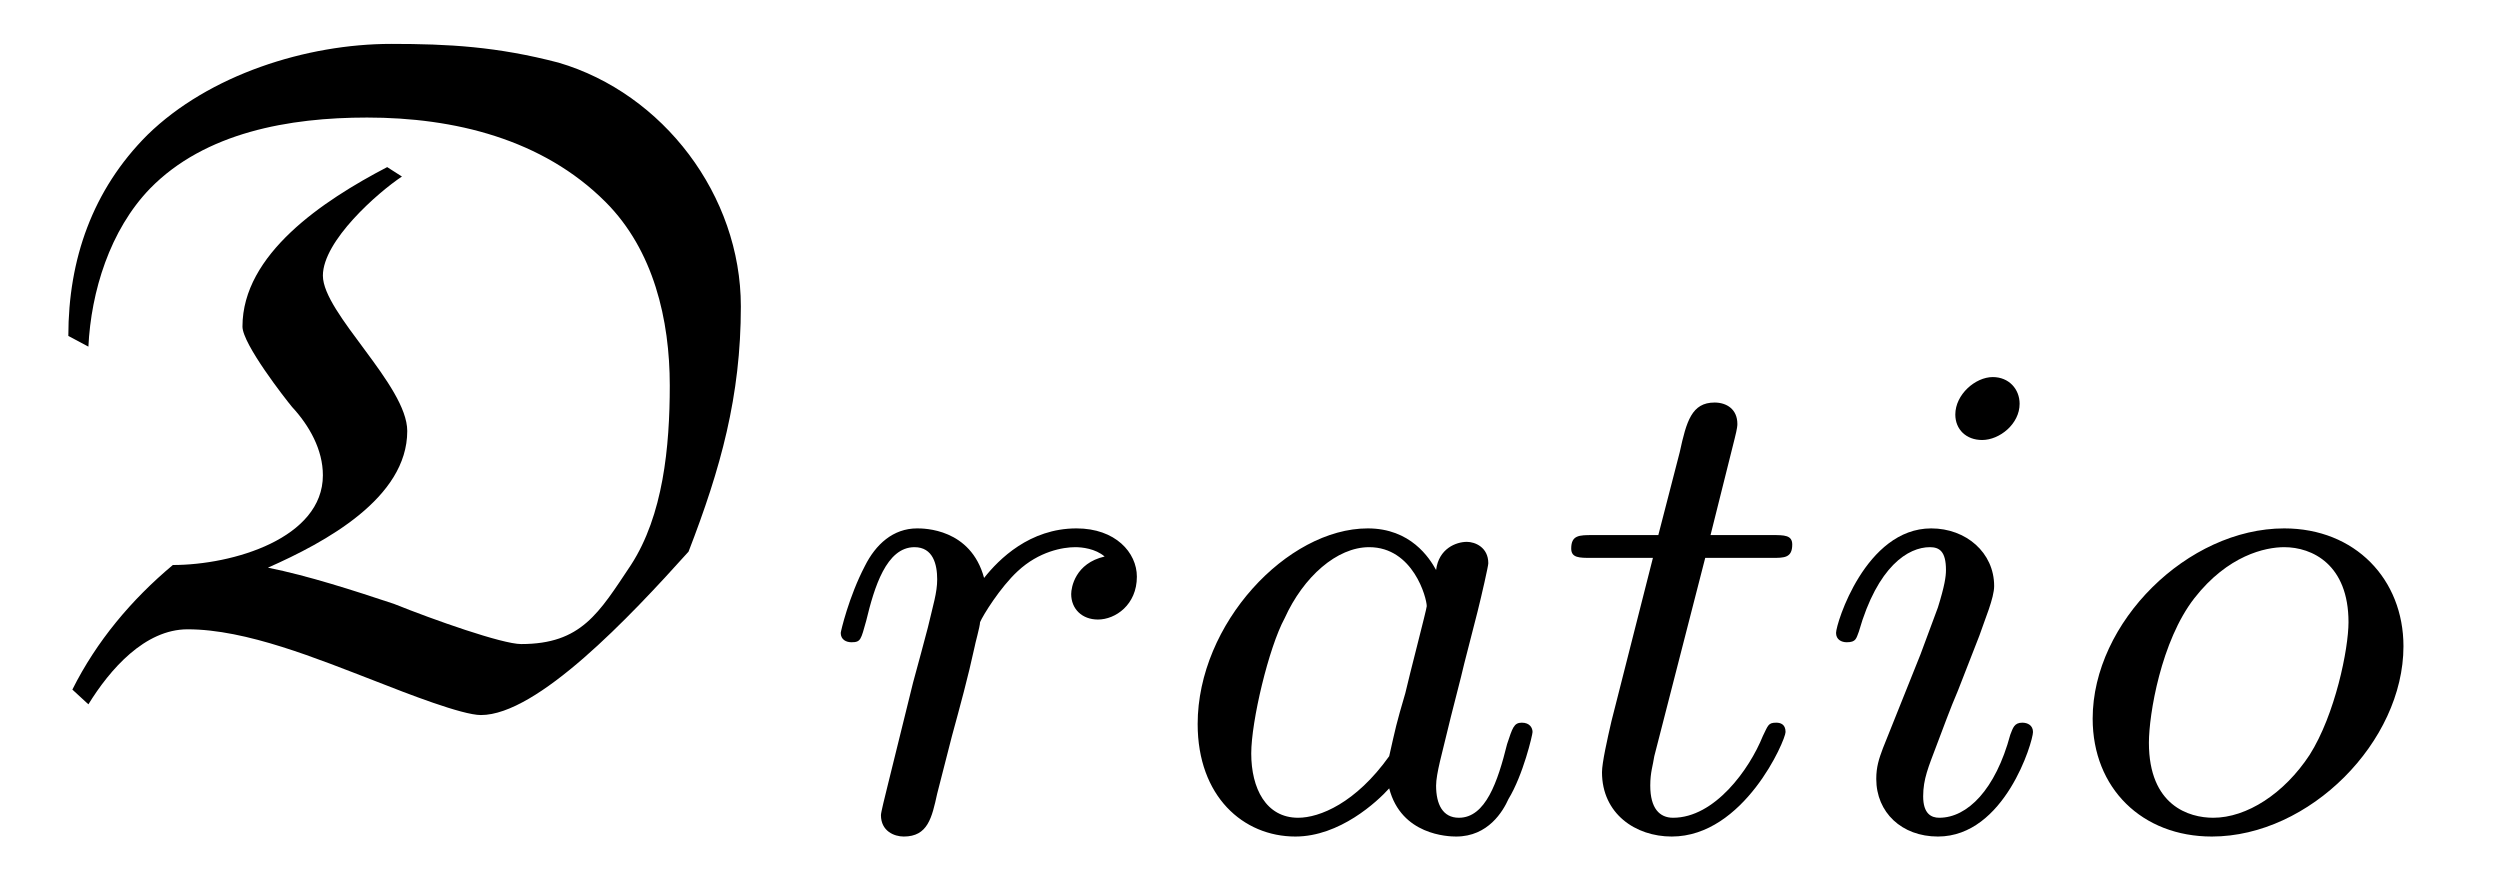 <?xml version="1.0" encoding="UTF-8"?>
<svg xmlns="http://www.w3.org/2000/svg" xmlns:xlink="http://www.w3.org/1999/xlink" width="29.159" height="10.179" viewBox="0 0 29.159 10.179">
<defs>
<g>
<g id="glyph-0-0">
</g>
<g id="glyph-0-1">
<path d="M 4.016 -6.094 C 3.266 -5.703 2.328 -5.078 2.328 -4.234 C 2.328 -4.031 2.828 -3.391 2.906 -3.297 C 3.109 -3.078 3.266 -2.797 3.266 -2.5 C 3.266 -1.766 2.219 -1.453 1.516 -1.453 C 1.031 -1.047 0.625 -0.562 0.344 0 L 0.531 0.172 C 0.781 -0.234 1.188 -0.703 1.688 -0.703 C 2.375 -0.703 3.203 -0.359 3.891 -0.094 C 4.25 0.047 4.891 0.297 5.109 0.297 C 5.766 0.297 6.844 -0.844 7.531 -1.609 C 7.906 -2.578 8.141 -3.422 8.141 -4.469 C 8.141 -5.766 7.234 -6.953 6.016 -7.312 C 5.297 -7.5 4.734 -7.531 4.062 -7.531 C 3.078 -7.531 1.938 -7.172 1.219 -6.469 C 0.578 -5.828 0.297 -5.016 0.297 -4.125 L 0.531 -4 C 0.562 -4.641 0.781 -5.359 1.25 -5.844 C 1.891 -6.5 2.875 -6.672 3.781 -6.672 C 4.797 -6.672 5.828 -6.422 6.562 -5.688 C 7.125 -5.125 7.312 -4.312 7.312 -3.547 C 7.312 -2.828 7.234 -2.031 6.859 -1.453 C 6.484 -0.891 6.281 -0.531 5.578 -0.531 C 5.359 -0.531 4.562 -0.812 4.094 -1 C 3.625 -1.156 3.094 -1.328 2.625 -1.422 C 3.297 -1.719 4.25 -2.234 4.25 -3.016 C 4.25 -3.547 3.266 -4.391 3.266 -4.828 C 3.266 -5.234 3.906 -5.797 4.188 -5.984 Z M 4.016 -6.094 "/>
</g>
<g id="glyph-1-0">
</g>
<g id="glyph-1-1">
<path d="M 1.531 -1.094 C 1.625 -1.438 1.719 -1.781 1.797 -2.141 C 1.797 -2.156 1.859 -2.375 1.859 -2.422 C 1.891 -2.5 2.094 -2.828 2.297 -3.016 C 2.547 -3.25 2.828 -3.297 2.969 -3.297 C 3.047 -3.297 3.203 -3.281 3.312 -3.188 C 2.969 -3.109 2.922 -2.828 2.922 -2.75 C 2.922 -2.578 3.047 -2.453 3.234 -2.453 C 3.438 -2.453 3.688 -2.625 3.688 -2.953 C 3.688 -3.234 3.438 -3.516 2.984 -3.516 C 2.438 -3.516 2.078 -3.156 1.906 -2.938 C 1.75 -3.516 1.203 -3.516 1.125 -3.516 C 0.844 -3.516 0.641 -3.328 0.516 -3.078 C 0.328 -2.719 0.234 -2.312 0.234 -2.297 C 0.234 -2.219 0.297 -2.188 0.359 -2.188 C 0.469 -2.188 0.469 -2.219 0.531 -2.438 C 0.625 -2.828 0.766 -3.297 1.094 -3.297 C 1.312 -3.297 1.359 -3.094 1.359 -2.922 C 1.359 -2.766 1.312 -2.625 1.25 -2.359 C 1.234 -2.297 1.109 -1.828 1.078 -1.719 L 0.781 -0.516 C 0.75 -0.391 0.703 -0.203 0.703 -0.172 C 0.703 0.016 0.859 0.078 0.969 0.078 C 1.25 0.078 1.297 -0.141 1.359 -0.422 Z M 1.531 -1.094 "/>
</g>
<g id="glyph-1-2">
<path d="M 3.125 -3.031 C 3.047 -3.172 2.828 -3.516 2.328 -3.516 C 1.391 -3.516 0.344 -2.406 0.344 -1.234 C 0.344 -0.391 0.875 0.078 1.484 0.078 C 2 0.078 2.438 -0.328 2.578 -0.484 C 2.719 0.062 3.266 0.078 3.359 0.078 C 3.734 0.078 3.906 -0.219 3.969 -0.359 C 4.141 -0.641 4.25 -1.109 4.25 -1.141 C 4.25 -1.188 4.219 -1.25 4.125 -1.25 C 4.031 -1.25 4.016 -1.188 3.953 -1 C 3.844 -0.562 3.703 -0.141 3.391 -0.141 C 3.203 -0.141 3.125 -0.297 3.125 -0.516 C 3.125 -0.656 3.203 -0.922 3.25 -1.125 C 3.297 -1.328 3.422 -1.797 3.453 -1.938 L 3.609 -2.547 C 3.656 -2.734 3.734 -3.078 3.734 -3.109 C 3.734 -3.297 3.578 -3.359 3.484 -3.359 C 3.359 -3.359 3.156 -3.281 3.125 -3.031 Z M 2.578 -0.859 C 2.188 -0.312 1.766 -0.141 1.516 -0.141 C 1.141 -0.141 0.969 -0.484 0.969 -0.891 C 0.969 -1.266 1.172 -2.125 1.359 -2.469 C 1.578 -2.953 1.969 -3.297 2.344 -3.297 C 2.859 -3.297 3.016 -2.703 3.016 -2.609 C 3.016 -2.578 2.812 -1.797 2.766 -1.594 C 2.656 -1.219 2.656 -1.203 2.578 -0.859 Z M 2.578 -0.859 "/>
</g>
<g id="glyph-1-3">
<path d="M 1.766 -3.172 L 2.547 -3.172 C 2.688 -3.172 2.781 -3.172 2.781 -3.328 C 2.781 -3.438 2.688 -3.438 2.547 -3.438 L 1.828 -3.438 L 2.109 -4.562 C 2.141 -4.688 2.141 -4.719 2.141 -4.734 C 2.141 -4.906 2.016 -4.984 1.875 -4.984 C 1.609 -4.984 1.547 -4.766 1.469 -4.406 L 1.219 -3.438 L 0.453 -3.438 C 0.297 -3.438 0.203 -3.438 0.203 -3.281 C 0.203 -3.172 0.297 -3.172 0.438 -3.172 L 1.156 -3.172 L 0.672 -1.266 C 0.625 -1.062 0.562 -0.781 0.562 -0.672 C 0.562 -0.188 0.953 0.078 1.375 0.078 C 2.219 0.078 2.703 -1.047 2.703 -1.141 C 2.703 -1.234 2.641 -1.25 2.594 -1.25 C 2.5 -1.25 2.5 -1.219 2.438 -1.094 C 2.281 -0.703 1.875 -0.141 1.391 -0.141 C 1.234 -0.141 1.125 -0.25 1.125 -0.516 C 1.125 -0.672 1.156 -0.75 1.172 -0.859 Z M 1.766 -3.172 "/>
</g>
<g id="glyph-1-4">
<path d="M 2.375 -4.969 C 2.375 -5.141 2.25 -5.281 2.062 -5.281 C 1.859 -5.281 1.625 -5.078 1.625 -4.844 C 1.625 -4.672 1.75 -4.547 1.938 -4.547 C 2.141 -4.547 2.375 -4.734 2.375 -4.969 Z M 1.219 -2.047 L 0.781 -0.953 C 0.734 -0.828 0.703 -0.734 0.703 -0.594 C 0.703 -0.203 1 0.078 1.422 0.078 C 2.203 0.078 2.531 -1.031 2.531 -1.141 C 2.531 -1.219 2.469 -1.25 2.406 -1.25 C 2.312 -1.25 2.297 -1.188 2.266 -1.109 C 2.094 -0.469 1.766 -0.141 1.438 -0.141 C 1.344 -0.141 1.25 -0.188 1.25 -0.391 C 1.25 -0.594 1.312 -0.734 1.406 -0.984 C 1.484 -1.188 1.562 -1.406 1.656 -1.625 L 1.906 -2.266 C 1.969 -2.453 2.078 -2.703 2.078 -2.844 C 2.078 -3.234 1.75 -3.516 1.344 -3.516 C 0.578 -3.516 0.234 -2.406 0.234 -2.297 C 0.234 -2.219 0.297 -2.188 0.359 -2.188 C 0.469 -2.188 0.469 -2.234 0.5 -2.312 C 0.719 -3.078 1.078 -3.297 1.328 -3.297 C 1.438 -3.297 1.516 -3.25 1.516 -3.031 C 1.516 -2.953 1.5 -2.844 1.422 -2.594 Z M 1.219 -2.047 "/>
</g>
<g id="glyph-1-5">
<path d="M 3.969 -2.141 C 3.969 -2.922 3.406 -3.516 2.578 -3.516 C 1.453 -3.516 0.344 -2.422 0.344 -1.297 C 0.344 -0.484 0.922 0.078 1.734 0.078 C 2.875 0.078 3.969 -1.031 3.969 -2.141 Z M 1.75 -0.141 C 1.469 -0.141 1 -0.281 1 -1.016 C 1 -1.344 1.141 -2.203 1.531 -2.703 C 1.922 -3.203 2.359 -3.297 2.578 -3.297 C 2.906 -3.297 3.328 -3.094 3.328 -2.422 C 3.328 -2.109 3.172 -1.344 2.875 -0.875 C 2.578 -0.422 2.141 -0.141 1.75 -0.141 Z M 1.75 -0.141 "/>
</g>
</g>
</defs>
<g fill="rgb(0%, 0%, 0%)" fill-opacity="1">
<use xlink:href="#glyph-0-1" x="0.5" y="8.043"/>
</g>
<g fill="rgb(0%, 0%, 0%)" fill-opacity="1">
<use xlink:href="#glyph-1-1" x="9.572" y="9.679"/>
</g>
<g fill="rgb(0%, 0%, 0%)" fill-opacity="1">
<use xlink:href="#glyph-1-2" x="13.625" y="9.679"/>
<use xlink:href="#glyph-1-3" x="18.123" y="9.679"/>
<use xlink:href="#glyph-1-4" x="21.181" y="9.679"/>
<use xlink:href="#glyph-1-5" x="24.064" y="9.679"/>
</g>
</svg>

